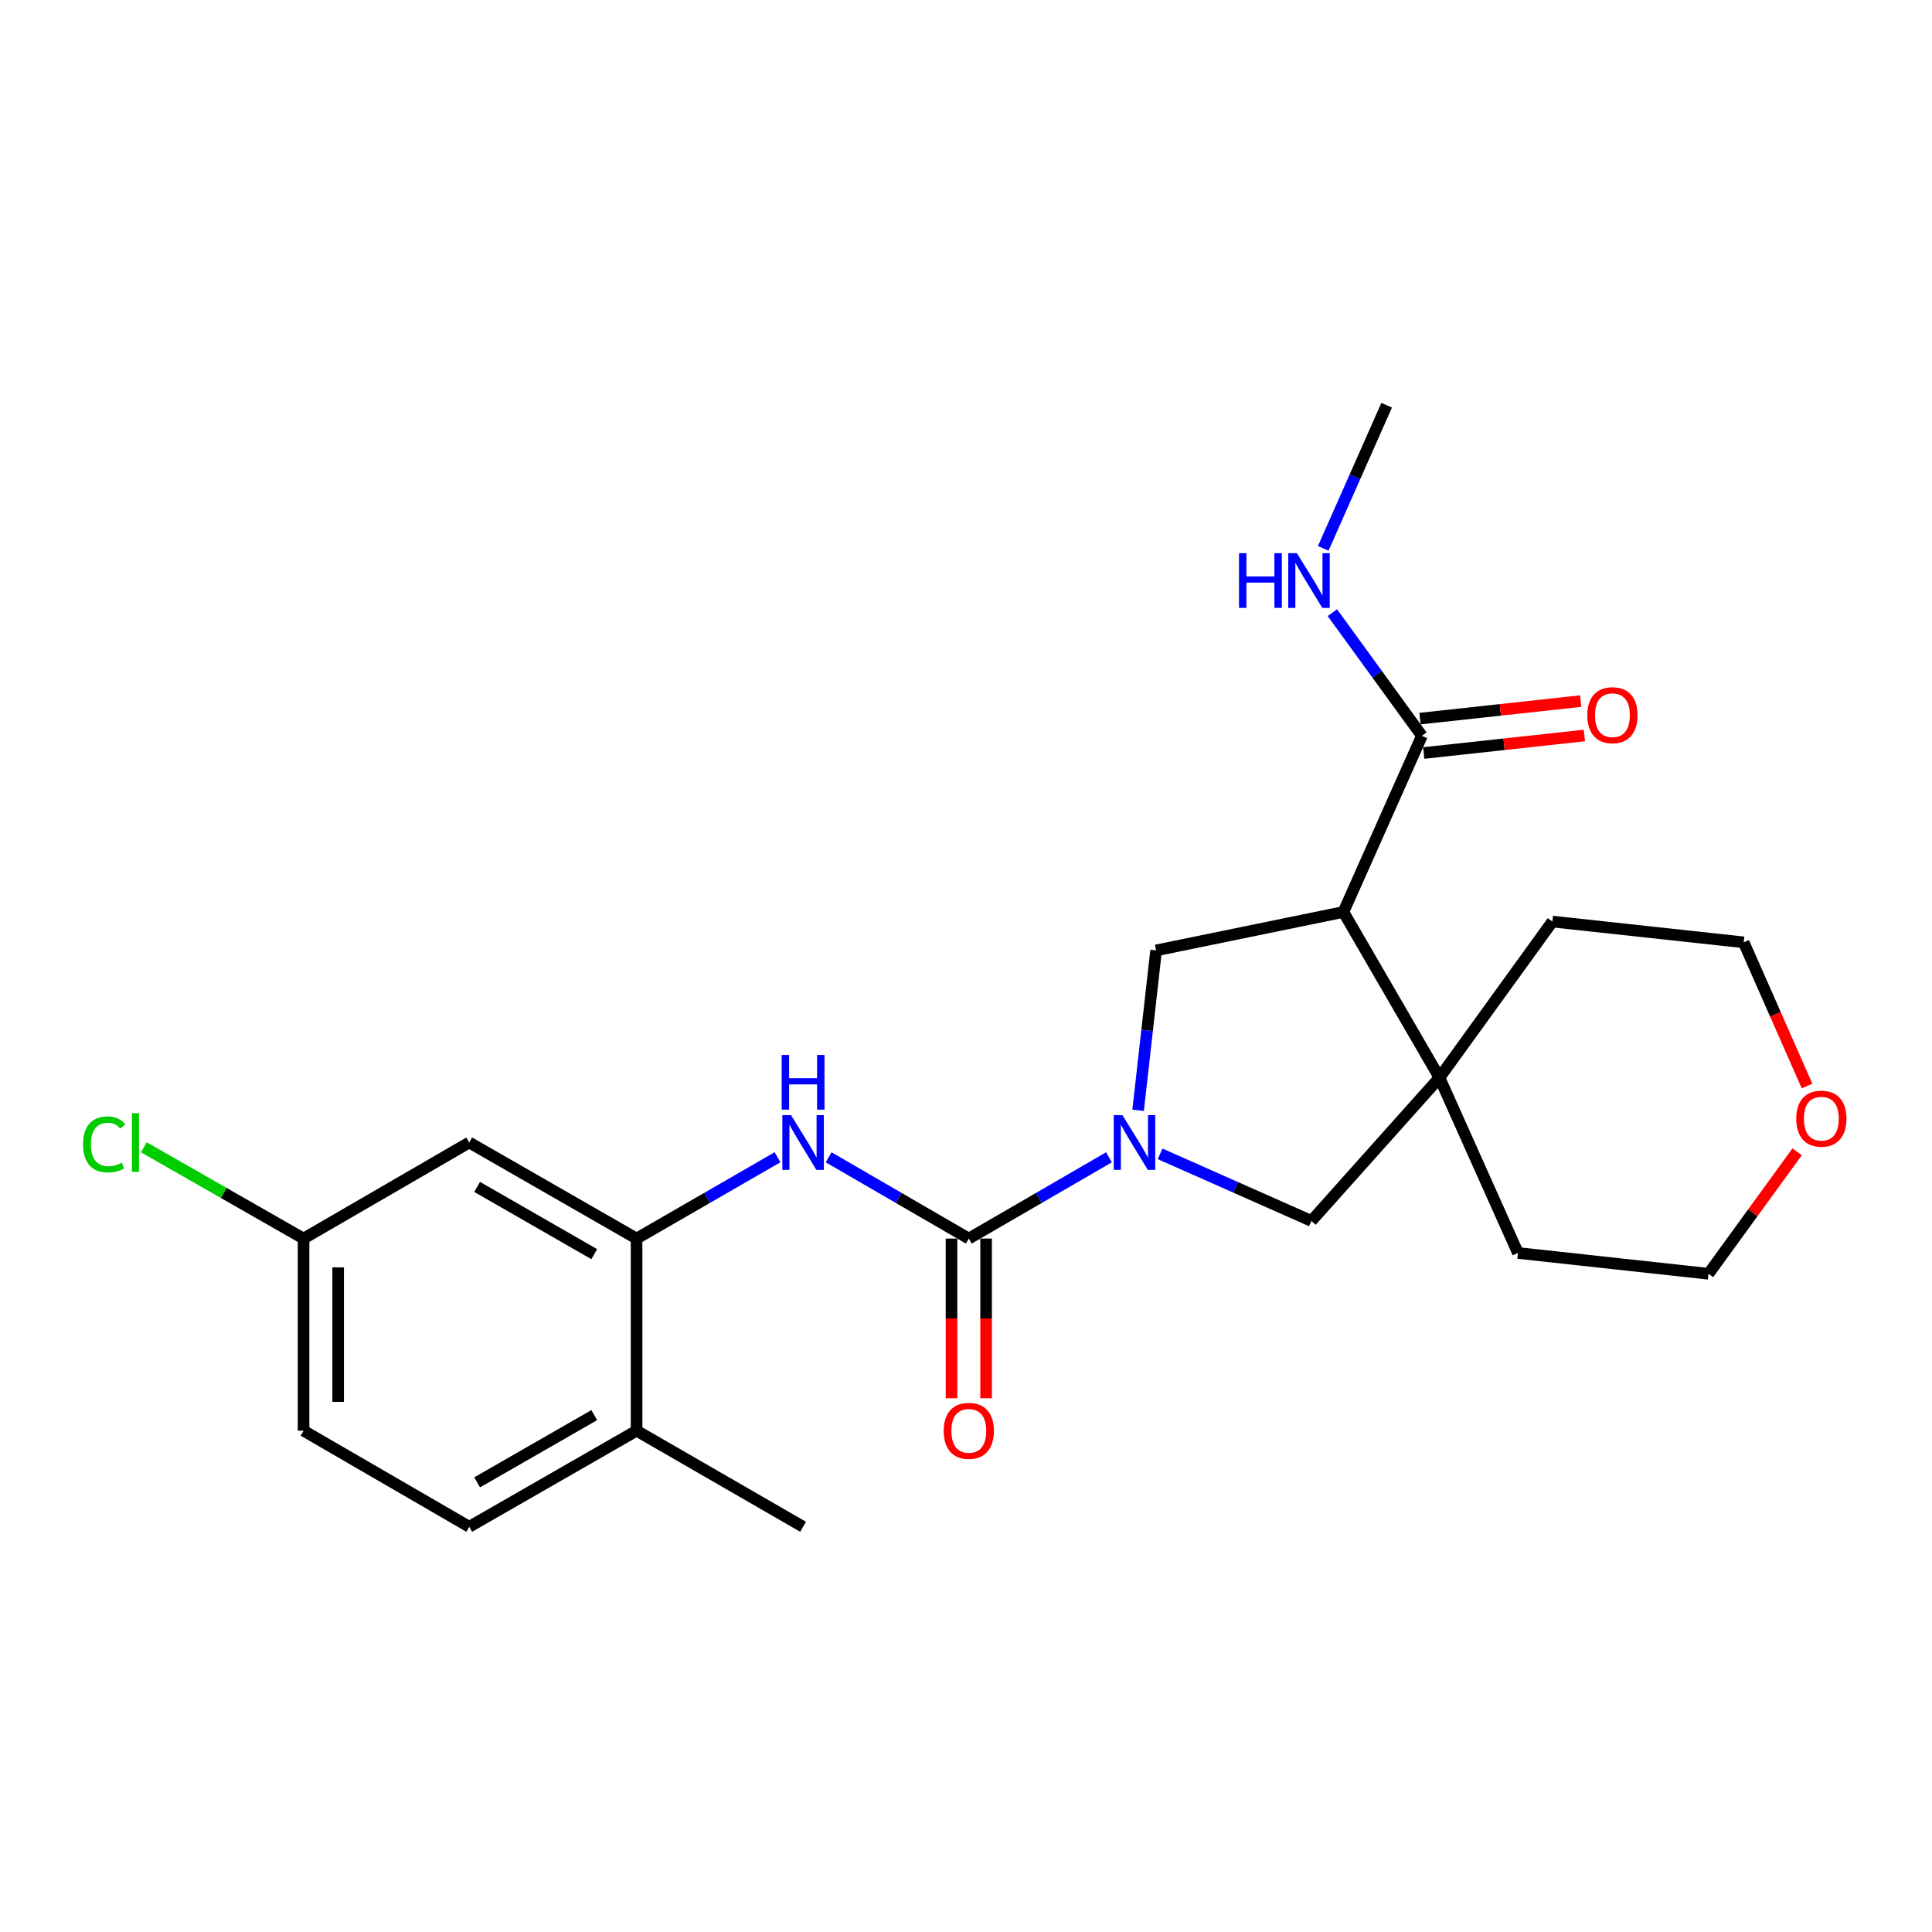 <?xml version='1.0' encoding='iso-8859-1'?>
<svg version='1.1' baseProfile='full'
              xmlns='http://www.w3.org/2000/svg'
                      xmlns:rdkit='http://www.rdkit.org/xml'
                      xmlns:xlink='http://www.w3.org/1999/xlink'
                  xml:space='preserve'
width='1000px' height='1000px' viewBox='0 0 1000 1000'>
<!-- END OF HEADER -->
<rect style='opacity:1.0;fill:#FFFFFF;stroke:none' width='1000' height='1000' x='0' y='0'> </rect>
<path class='bond-0' d='M 573.996,599.017 L 537.725,620.048' style='fill:none;fill-rule:evenodd;stroke:#0000FF;stroke-width:6px;stroke-linecap:butt;stroke-linejoin:miter;stroke-opacity:1' />
<path class='bond-0' d='M 537.725,620.048 L 501.453,641.079' style='fill:none;fill-rule:evenodd;stroke:#000000;stroke-width:6px;stroke-linecap:butt;stroke-linejoin:miter;stroke-opacity:1' />
<path class='bond-3' d='M 589.089,574.692 L 593.743,533.312' style='fill:none;fill-rule:evenodd;stroke:#0000FF;stroke-width:6px;stroke-linecap:butt;stroke-linejoin:miter;stroke-opacity:1' />
<path class='bond-3' d='M 593.743,533.312 L 598.398,491.931' style='fill:none;fill-rule:evenodd;stroke:#000000;stroke-width:6px;stroke-linecap:butt;stroke-linejoin:miter;stroke-opacity:1' />
<path class='bond-7' d='M 600.459,597.226 L 639.623,614.591' style='fill:none;fill-rule:evenodd;stroke:#0000FF;stroke-width:6px;stroke-linecap:butt;stroke-linejoin:miter;stroke-opacity:1' />
<path class='bond-7' d='M 639.623,614.591 L 678.787,631.956' style='fill:none;fill-rule:evenodd;stroke:#000000;stroke-width:6px;stroke-linecap:butt;stroke-linejoin:miter;stroke-opacity:1' />
<path class='bond-4' d='M 501.453,641.079 L 465.177,620.048' style='fill:none;fill-rule:evenodd;stroke:#000000;stroke-width:6px;stroke-linecap:butt;stroke-linejoin:miter;stroke-opacity:1' />
<path class='bond-4' d='M 465.177,620.048 L 428.9,599.017' style='fill:none;fill-rule:evenodd;stroke:#0000FF;stroke-width:6px;stroke-linecap:butt;stroke-linejoin:miter;stroke-opacity:1' />
<path class='bond-9' d='M 492.499,641.079 L 492.499,682.402' style='fill:none;fill-rule:evenodd;stroke:#000000;stroke-width:6px;stroke-linecap:butt;stroke-linejoin:miter;stroke-opacity:1' />
<path class='bond-9' d='M 492.499,682.402 L 492.499,723.724' style='fill:none;fill-rule:evenodd;stroke:#FF0000;stroke-width:6px;stroke-linecap:butt;stroke-linejoin:miter;stroke-opacity:1' />
<path class='bond-9' d='M 510.407,641.079 L 510.407,682.402' style='fill:none;fill-rule:evenodd;stroke:#000000;stroke-width:6px;stroke-linecap:butt;stroke-linejoin:miter;stroke-opacity:1' />
<path class='bond-9' d='M 510.407,682.402 L 510.407,723.724' style='fill:none;fill-rule:evenodd;stroke:#FF0000;stroke-width:6px;stroke-linecap:butt;stroke-linejoin:miter;stroke-opacity:1' />
<path class='bond-1' d='M 695.352,472.033 L 598.398,491.931' style='fill:none;fill-rule:evenodd;stroke:#000000;stroke-width:6px;stroke-linecap:butt;stroke-linejoin:miter;stroke-opacity:1' />
<path class='bond-5' d='M 695.352,472.033 L 735.965,380.859' style='fill:none;fill-rule:evenodd;stroke:#000000;stroke-width:6px;stroke-linecap:butt;stroke-linejoin:miter;stroke-opacity:1' />
<path class='bond-24' d='M 695.352,472.033 L 745.078,557.795' style='fill:none;fill-rule:evenodd;stroke:#000000;stroke-width:6px;stroke-linecap:butt;stroke-linejoin:miter;stroke-opacity:1' />
<path class='bond-2' d='M 745.078,557.795 L 678.787,631.956' style='fill:none;fill-rule:evenodd;stroke:#000000;stroke-width:6px;stroke-linecap:butt;stroke-linejoin:miter;stroke-opacity:1' />
<path class='bond-18' d='M 745.078,557.795 L 803.519,476.998' style='fill:none;fill-rule:evenodd;stroke:#000000;stroke-width:6px;stroke-linecap:butt;stroke-linejoin:miter;stroke-opacity:1' />
<path class='bond-19' d='M 745.078,557.795 L 785.691,648.541' style='fill:none;fill-rule:evenodd;stroke:#000000;stroke-width:6px;stroke-linecap:butt;stroke-linejoin:miter;stroke-opacity:1' />
<path class='bond-6' d='M 402.454,598.985 L 365.973,620.032' style='fill:none;fill-rule:evenodd;stroke:#0000FF;stroke-width:6px;stroke-linecap:butt;stroke-linejoin:miter;stroke-opacity:1' />
<path class='bond-6' d='M 365.973,620.032 L 329.492,641.079' style='fill:none;fill-rule:evenodd;stroke:#000000;stroke-width:6px;stroke-linecap:butt;stroke-linejoin:miter;stroke-opacity:1' />
<path class='bond-11' d='M 736.935,389.76 L 778.508,385.227' style='fill:none;fill-rule:evenodd;stroke:#000000;stroke-width:6px;stroke-linecap:butt;stroke-linejoin:miter;stroke-opacity:1' />
<path class='bond-11' d='M 778.508,385.227 L 820.081,380.693' style='fill:none;fill-rule:evenodd;stroke:#FF0000;stroke-width:6px;stroke-linecap:butt;stroke-linejoin:miter;stroke-opacity:1' />
<path class='bond-11' d='M 734.994,371.957 L 776.567,367.424' style='fill:none;fill-rule:evenodd;stroke:#000000;stroke-width:6px;stroke-linecap:butt;stroke-linejoin:miter;stroke-opacity:1' />
<path class='bond-11' d='M 776.567,367.424 L 818.14,362.89' style='fill:none;fill-rule:evenodd;stroke:#FF0000;stroke-width:6px;stroke-linecap:butt;stroke-linejoin:miter;stroke-opacity:1' />
<path class='bond-13' d='M 735.965,380.859 L 712.799,348.991' style='fill:none;fill-rule:evenodd;stroke:#000000;stroke-width:6px;stroke-linecap:butt;stroke-linejoin:miter;stroke-opacity:1' />
<path class='bond-13' d='M 712.799,348.991 L 689.633,317.124' style='fill:none;fill-rule:evenodd;stroke:#0000FF;stroke-width:6px;stroke-linecap:butt;stroke-linejoin:miter;stroke-opacity:1' />
<path class='bond-8' d='M 329.492,641.079 L 242.885,591.353' style='fill:none;fill-rule:evenodd;stroke:#000000;stroke-width:6px;stroke-linecap:butt;stroke-linejoin:miter;stroke-opacity:1' />
<path class='bond-8' d='M 307.584,649.151 L 246.959,614.343' style='fill:none;fill-rule:evenodd;stroke:#000000;stroke-width:6px;stroke-linecap:butt;stroke-linejoin:miter;stroke-opacity:1' />
<path class='bond-10' d='M 329.492,641.079 L 329.492,740.531' style='fill:none;fill-rule:evenodd;stroke:#000000;stroke-width:6px;stroke-linecap:butt;stroke-linejoin:miter;stroke-opacity:1' />
<path class='bond-15' d='M 242.885,591.353 L 157.123,641.079' style='fill:none;fill-rule:evenodd;stroke:#000000;stroke-width:6px;stroke-linecap:butt;stroke-linejoin:miter;stroke-opacity:1' />
<path class='bond-14' d='M 329.492,740.531 L 242.885,790.257' style='fill:none;fill-rule:evenodd;stroke:#000000;stroke-width:6px;stroke-linecap:butt;stroke-linejoin:miter;stroke-opacity:1' />
<path class='bond-14' d='M 307.584,732.459 L 246.959,767.267' style='fill:none;fill-rule:evenodd;stroke:#000000;stroke-width:6px;stroke-linecap:butt;stroke-linejoin:miter;stroke-opacity:1' />
<path class='bond-22' d='M 329.492,740.531 L 415.681,790.257' style='fill:none;fill-rule:evenodd;stroke:#000000;stroke-width:6px;stroke-linecap:butt;stroke-linejoin:miter;stroke-opacity:1' />
<path class='bond-12' d='M 930.193,596.181 L 907.25,627.743' style='fill:none;fill-rule:evenodd;stroke:#FF0000;stroke-width:6px;stroke-linecap:butt;stroke-linejoin:miter;stroke-opacity:1' />
<path class='bond-12' d='M 907.25,627.743 L 884.307,659.306' style='fill:none;fill-rule:evenodd;stroke:#000000;stroke-width:6px;stroke-linecap:butt;stroke-linejoin:miter;stroke-opacity:1' />
<path class='bond-25' d='M 935.317,562.125 L 918.925,524.939' style='fill:none;fill-rule:evenodd;stroke:#FF0000;stroke-width:6px;stroke-linecap:butt;stroke-linejoin:miter;stroke-opacity:1' />
<path class='bond-25' d='M 918.925,524.939 L 902.533,487.753' style='fill:none;fill-rule:evenodd;stroke:#000000;stroke-width:6px;stroke-linecap:butt;stroke-linejoin:miter;stroke-opacity:1' />
<path class='bond-23' d='M 684.905,283.839 L 701.316,246.791' style='fill:none;fill-rule:evenodd;stroke:#0000FF;stroke-width:6px;stroke-linecap:butt;stroke-linejoin:miter;stroke-opacity:1' />
<path class='bond-23' d='M 701.316,246.791 L 717.728,209.743' style='fill:none;fill-rule:evenodd;stroke:#000000;stroke-width:6px;stroke-linecap:butt;stroke-linejoin:miter;stroke-opacity:1' />
<path class='bond-16' d='M 242.885,790.257 L 157.123,740.531' style='fill:none;fill-rule:evenodd;stroke:#000000;stroke-width:6px;stroke-linecap:butt;stroke-linejoin:miter;stroke-opacity:1' />
<path class='bond-17' d='M 157.123,641.079 L 115.788,617.458' style='fill:none;fill-rule:evenodd;stroke:#000000;stroke-width:6px;stroke-linecap:butt;stroke-linejoin:miter;stroke-opacity:1' />
<path class='bond-17' d='M 115.788,617.458 L 74.453,593.836' style='fill:none;fill-rule:evenodd;stroke:#00CC00;stroke-width:6px;stroke-linecap:butt;stroke-linejoin:miter;stroke-opacity:1' />
<path class='bond-26' d='M 157.123,641.079 L 157.123,740.531' style='fill:none;fill-rule:evenodd;stroke:#000000;stroke-width:6px;stroke-linecap:butt;stroke-linejoin:miter;stroke-opacity:1' />
<path class='bond-26' d='M 175.031,655.997 L 175.031,725.613' style='fill:none;fill-rule:evenodd;stroke:#000000;stroke-width:6px;stroke-linecap:butt;stroke-linejoin:miter;stroke-opacity:1' />
<path class='bond-21' d='M 803.519,476.998 L 902.533,487.753' style='fill:none;fill-rule:evenodd;stroke:#000000;stroke-width:6px;stroke-linecap:butt;stroke-linejoin:miter;stroke-opacity:1' />
<path class='bond-20' d='M 785.691,648.541 L 884.307,659.306' style='fill:none;fill-rule:evenodd;stroke:#000000;stroke-width:6px;stroke-linecap:butt;stroke-linejoin:miter;stroke-opacity:1' />
<path  class='atom-0' d='M 580.955 577.193
L 590.235 592.193
Q 591.155 593.673, 592.635 596.353
Q 594.115 599.033, 594.195 599.193
L 594.195 577.193
L 597.955 577.193
L 597.955 605.513
L 594.075 605.513
L 584.115 589.113
Q 582.955 587.193, 581.715 584.993
Q 580.515 582.793, 580.155 582.113
L 580.155 605.513
L 576.475 605.513
L 576.475 577.193
L 580.955 577.193
' fill='#0000FF'/>
<path  class='atom-5' d='M 409.421 577.193
L 418.701 592.193
Q 419.621 593.673, 421.101 596.353
Q 422.581 599.033, 422.661 599.193
L 422.661 577.193
L 426.421 577.193
L 426.421 605.513
L 422.541 605.513
L 412.581 589.113
Q 411.421 587.193, 410.181 584.993
Q 408.981 582.793, 408.621 582.113
L 408.621 605.513
L 404.941 605.513
L 404.941 577.193
L 409.421 577.193
' fill='#0000FF'/>
<path  class='atom-5' d='M 404.601 546.041
L 408.441 546.041
L 408.441 558.081
L 422.921 558.081
L 422.921 546.041
L 426.761 546.041
L 426.761 574.361
L 422.921 574.361
L 422.921 561.281
L 408.441 561.281
L 408.441 574.361
L 404.601 574.361
L 404.601 546.041
' fill='#0000FF'/>
<path  class='atom-10' d='M 488.453 740.611
Q 488.453 733.811, 491.813 730.011
Q 495.173 726.211, 501.453 726.211
Q 507.733 726.211, 511.093 730.011
Q 514.453 733.811, 514.453 740.611
Q 514.453 747.491, 511.053 751.411
Q 507.653 755.291, 501.453 755.291
Q 495.213 755.291, 491.813 751.411
Q 488.453 747.531, 488.453 740.611
M 501.453 752.091
Q 505.773 752.091, 508.093 749.211
Q 510.453 746.291, 510.453 740.611
Q 510.453 735.051, 508.093 732.251
Q 505.773 729.411, 501.453 729.411
Q 497.133 729.411, 494.773 732.211
Q 492.453 735.011, 492.453 740.611
Q 492.453 746.331, 494.773 749.211
Q 497.133 752.091, 501.453 752.091
' fill='#FF0000'/>
<path  class='atom-12' d='M 821.591 370.184
Q 821.591 363.384, 824.951 359.584
Q 828.311 355.784, 834.591 355.784
Q 840.871 355.784, 844.231 359.584
Q 847.591 363.384, 847.591 370.184
Q 847.591 377.064, 844.191 380.984
Q 840.791 384.864, 834.591 384.864
Q 828.351 384.864, 824.951 380.984
Q 821.591 377.104, 821.591 370.184
M 834.591 381.664
Q 838.911 381.664, 841.231 378.784
Q 843.591 375.864, 843.591 370.184
Q 843.591 364.624, 841.231 361.824
Q 838.911 358.984, 834.591 358.984
Q 830.271 358.984, 827.911 361.784
Q 825.591 364.584, 825.591 370.184
Q 825.591 375.904, 827.911 378.784
Q 830.271 381.664, 834.591 381.664
' fill='#FF0000'/>
<path  class='atom-13' d='M 929.728 579.017
Q 929.728 572.217, 933.088 568.417
Q 936.448 564.617, 942.728 564.617
Q 949.008 564.617, 952.368 568.417
Q 955.728 572.217, 955.728 579.017
Q 955.728 585.897, 952.328 589.817
Q 948.928 593.697, 942.728 593.697
Q 936.488 593.697, 933.088 589.817
Q 929.728 585.937, 929.728 579.017
M 942.728 590.497
Q 947.048 590.497, 949.368 587.617
Q 951.728 584.697, 951.728 579.017
Q 951.728 573.457, 949.368 570.657
Q 947.048 567.817, 942.728 567.817
Q 938.408 567.817, 936.048 570.617
Q 933.728 573.417, 933.728 579.017
Q 933.728 584.737, 936.048 587.617
Q 938.408 590.497, 942.728 590.497
' fill='#FF0000'/>
<path  class='atom-14' d='M 641.313 286.32
L 645.153 286.32
L 645.153 298.36
L 659.633 298.36
L 659.633 286.32
L 663.473 286.32
L 663.473 314.64
L 659.633 314.64
L 659.633 301.56
L 645.153 301.56
L 645.153 314.64
L 641.313 314.64
L 641.313 286.32
' fill='#0000FF'/>
<path  class='atom-14' d='M 671.273 286.32
L 680.553 301.32
Q 681.473 302.8, 682.953 305.48
Q 684.433 308.16, 684.513 308.32
L 684.513 286.32
L 688.273 286.32
L 688.273 314.64
L 684.393 314.64
L 674.433 298.24
Q 673.273 296.32, 672.033 294.12
Q 670.833 291.92, 670.473 291.24
L 670.473 314.64
L 666.793 314.64
L 666.793 286.32
L 671.273 286.32
' fill='#0000FF'/>
<path  class='atom-18' d='M 42.988 592.333
Q 42.988 585.293, 46.268 581.613
Q 49.588 577.893, 55.868 577.893
Q 61.708 577.893, 64.828 582.013
L 62.188 584.173
Q 59.908 581.173, 55.868 581.173
Q 51.588 581.173, 49.308 584.053
Q 47.068 586.893, 47.068 592.333
Q 47.068 597.933, 49.388 600.813
Q 51.748 603.693, 56.308 603.693
Q 59.428 603.693, 63.068 601.813
L 64.188 604.813
Q 62.708 605.773, 60.468 606.333
Q 58.228 606.893, 55.748 606.893
Q 49.588 606.893, 46.268 603.133
Q 42.988 599.373, 42.988 592.333
' fill='#00CC00'/>
<path  class='atom-18' d='M 68.268 576.173
L 71.948 576.173
L 71.948 606.533
L 68.268 606.533
L 68.268 576.173
' fill='#00CC00'/>
</svg>
